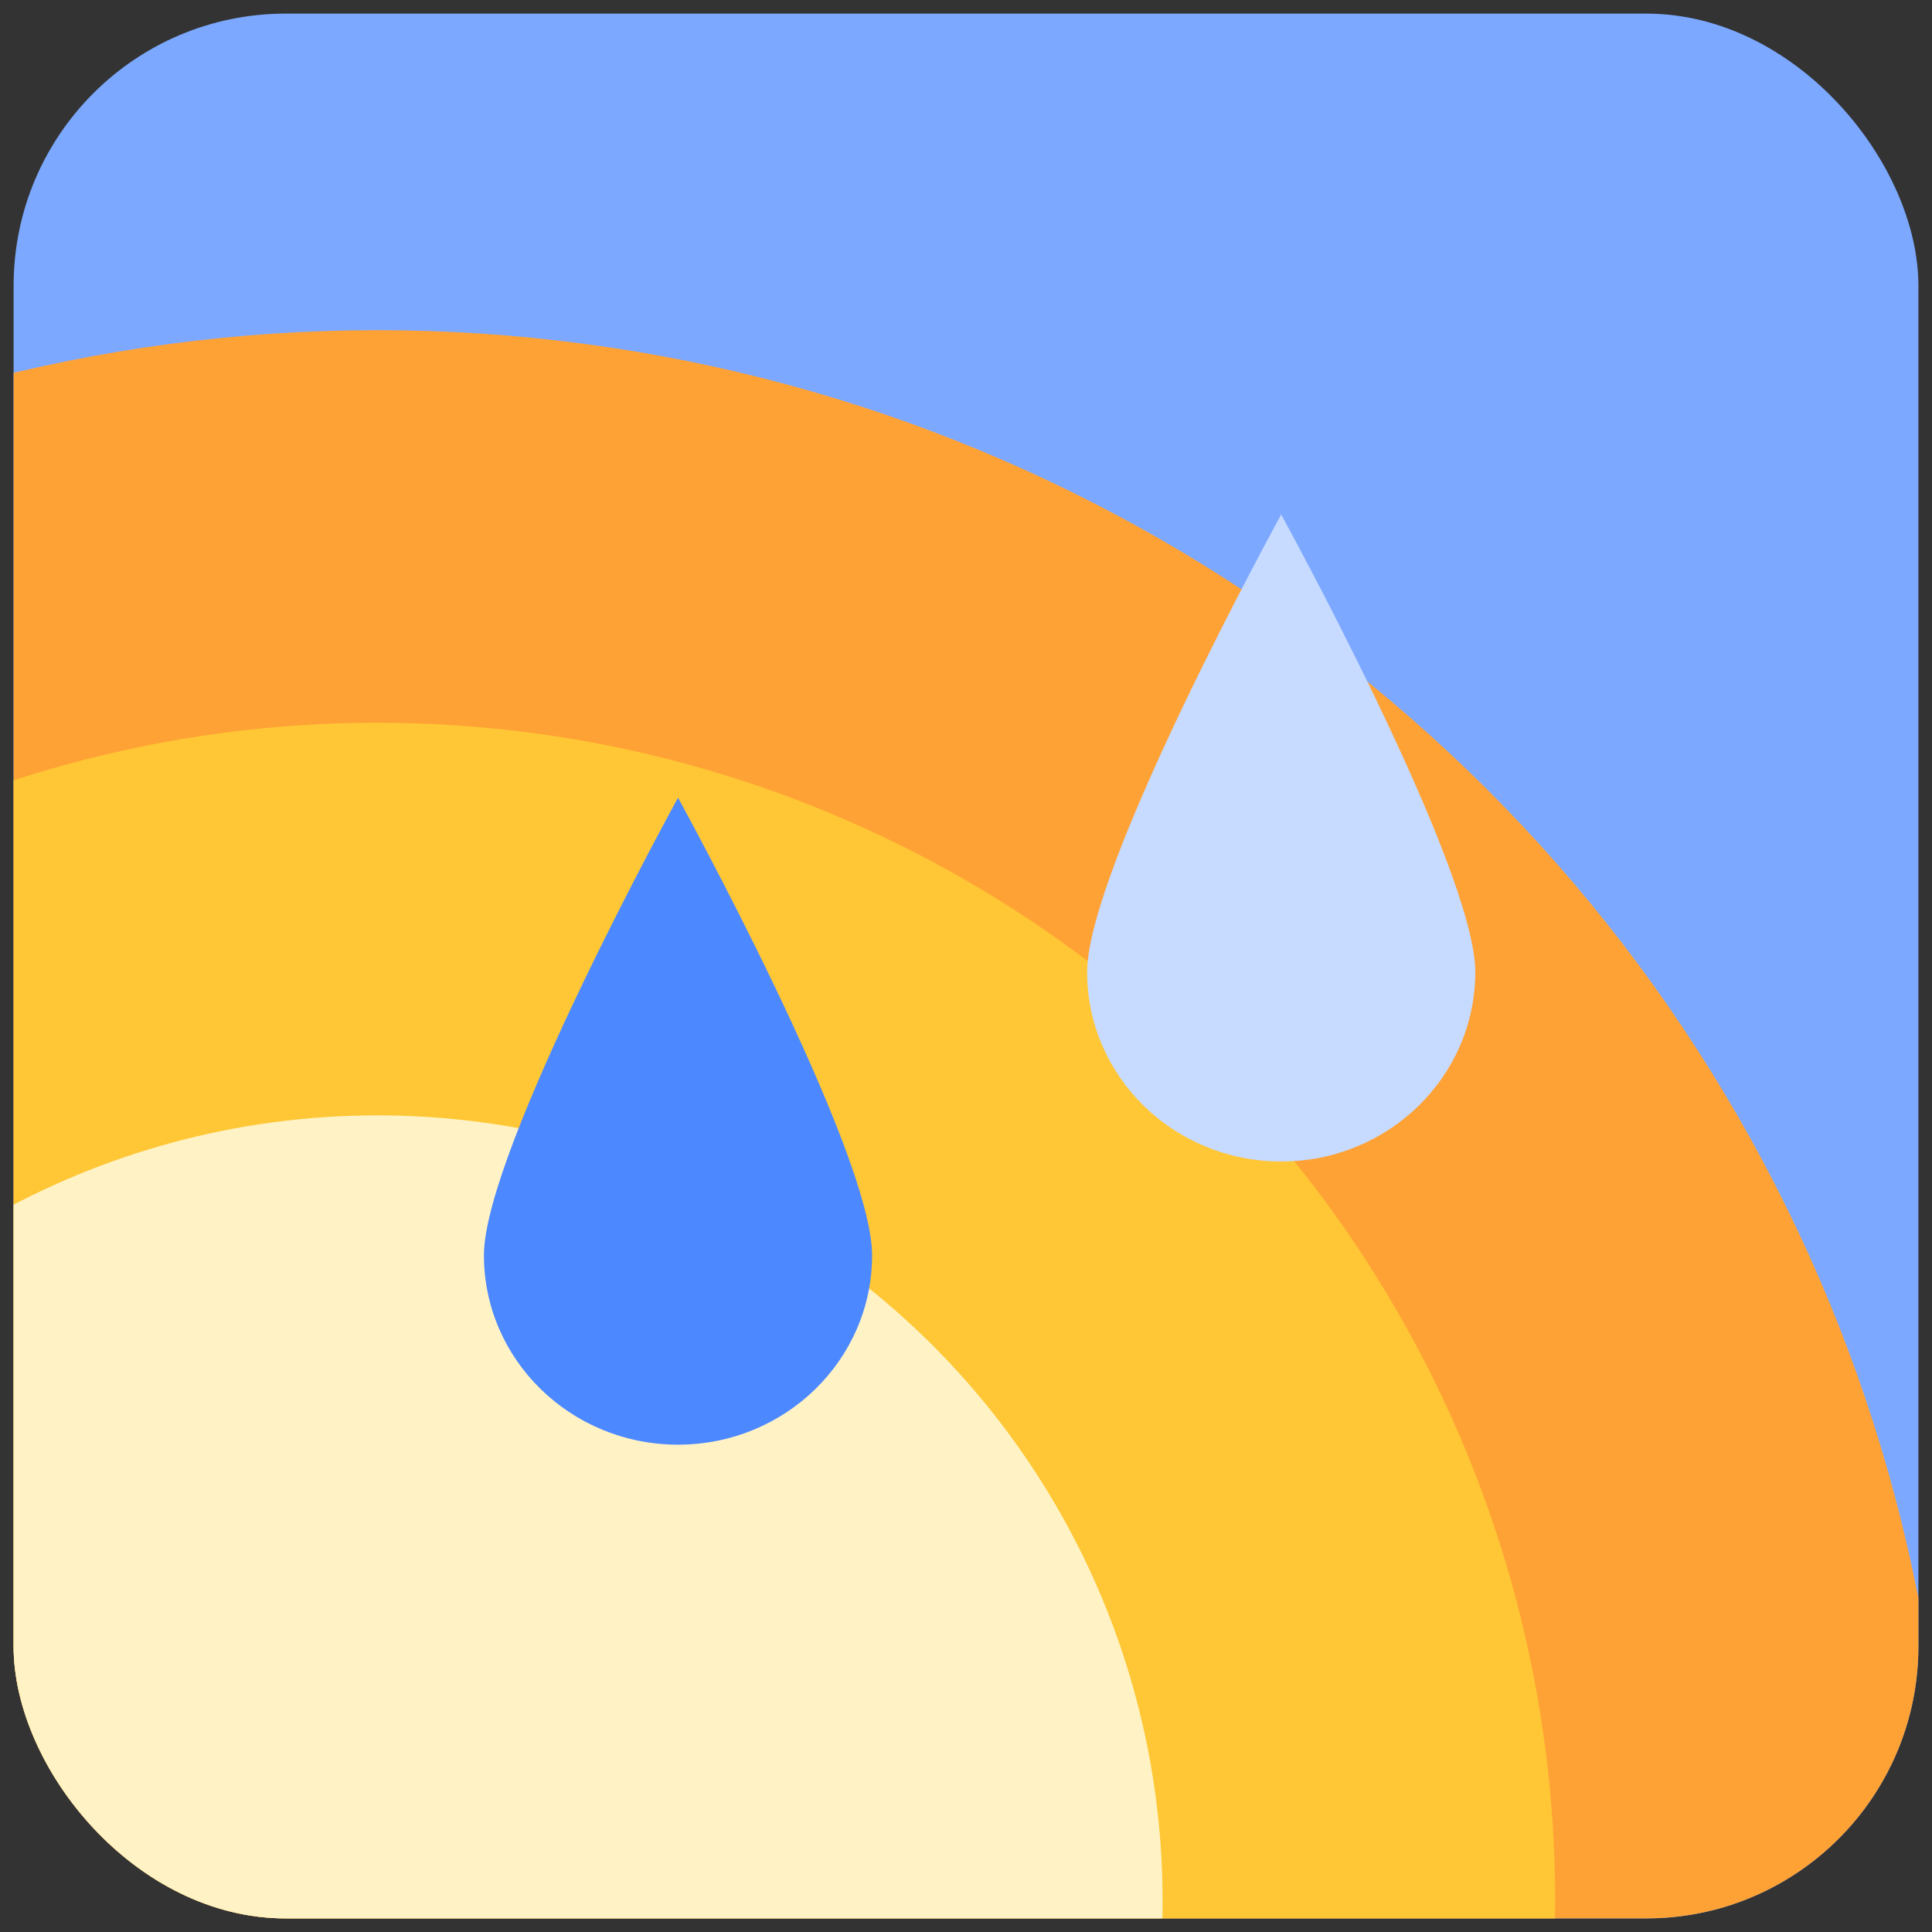 <svg xmlns="http://www.w3.org/2000/svg" width="71" height="71" viewBox="0 0 71 71" fill="none"><rect x="0" y="0" width="71" height="71" fill="#333333" stroke="none"/><g clip-path="url(#clip0_483_4352)"><rect x="0.5" y="0.5" width="70" height="70" fill="#7CA8FF"></rect><circle cx="13.868" cy="69.846" r="57.712" transform="rotate(90 13.868 69.846)" fill="#FFA235"></circle><circle cx="13.868" cy="69.845" r="43.284" transform="rotate(90 13.868 69.845)" fill="#FFC735"></circle><ellipse cx="13.868" cy="69.845" rx="28.856" ry="28.856" transform="rotate(90 13.868 69.845)" fill="#FFF3C6"></ellipse><path d="M32.049 46.128C32.049 49.973 28.856 53.091 24.917 53.091C20.977 53.091 17.784 49.973 17.784 46.128C17.784 42.282 24.917 29.315 24.917 29.315C24.917 29.315 32.049 42.282 32.049 46.128Z" fill="#4C88FF"></path><path d="M54.216 35.721C54.216 39.566 51.023 42.684 47.083 42.684C43.144 42.684 39.951 39.566 39.951 35.721C39.951 31.875 47.083 18.908 47.083 18.908C47.083 18.908 54.216 31.875 54.216 35.721Z" fill="#C7DAFF"></path></g><defs><clipPath id="clip0_483_4352"><rect x="0.5" y="0.5" width="70" height="70" rx="10" fill="white"></rect></clipPath></defs></svg>
